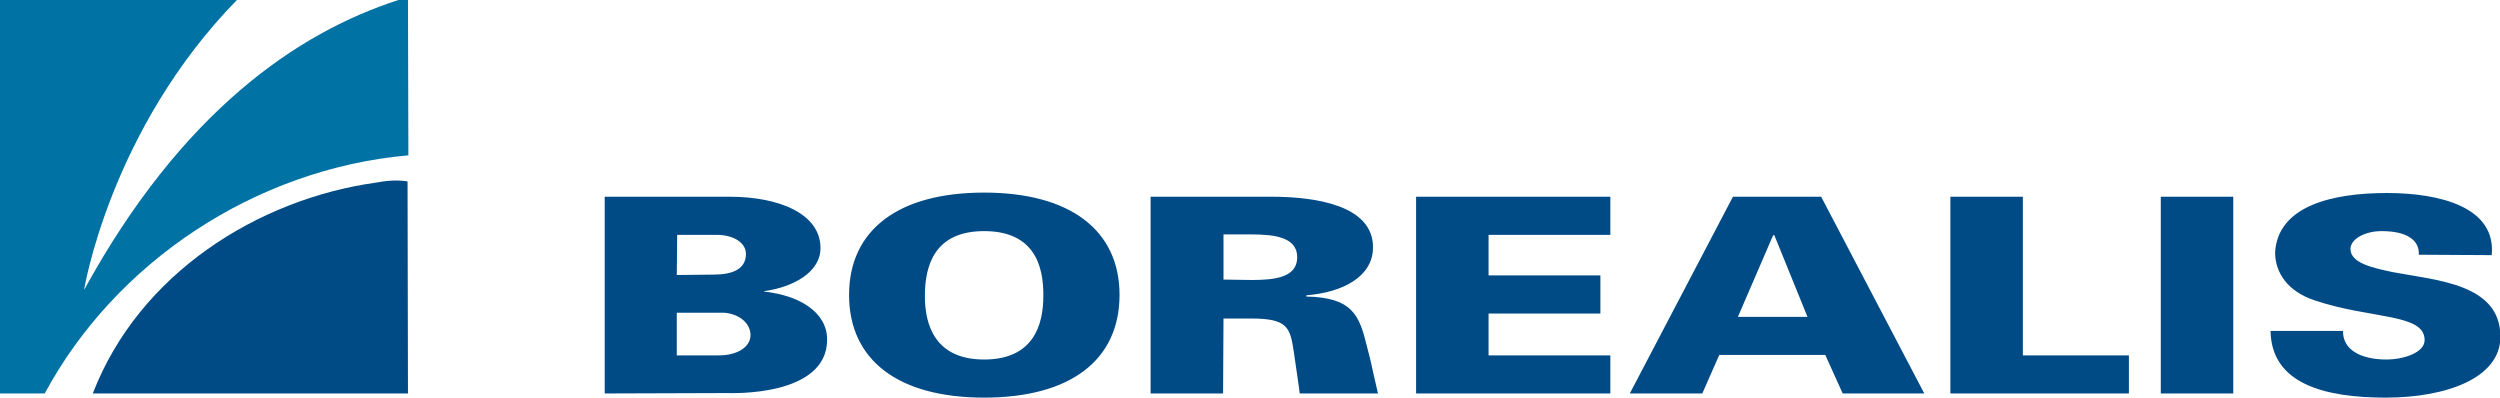 <?xml version="1.0" encoding="UTF-8"?> <svg xmlns="http://www.w3.org/2000/svg" xmlns:xlink="http://www.w3.org/1999/xlink" version="1.1" id="Layer_1" x="0px" y="0px" viewBox="0 0 603.6 96" style="enable-background:new 0 0 603.6 96;" xml:space="preserve"> <style type="text/css"> .st0{fill-rule:evenodd;clip-rule:evenodd;fill:#004A86;} .st1{fill-rule:evenodd;clip-rule:evenodd;fill:#0072A3;} </style> <g id="Page-1_1_"> <g id="Borealis_1_"> <path id="Fill-2_1_" class="st0" d="M146,95V47.5h30.2c11.9,0,21.9,4.1,21.9,12.4c0,5.8-6.5,9.4-13.6,10.4v0.1 c8.4,0.9,15.2,4.9,15.2,11.6c0,13.9-23.5,12.9-24,12.9L146,95L146,95z M173.6,85.8c4.4,0,7.6-2,7.6-4.9c0-2.7-2.5-5.1-6.4-5.4 h-11.4v10.3H173.6z M163.4,66.4l8.9-0.1c4.7,0,7.8-1.4,7.8-5c0-2.7-3-4.6-7.1-4.6h-9.5L163.4,66.4L163.4,66.4z M205,71.2 c0-15.6,11.8-24.7,32.6-24.7s32.7,9.1,32.7,24.7c0,15.7-11.8,24.8-32.7,24.8C216.8,96,205,86.9,205,71.2z M237.6,55.8 c-11.9,0-14.3,8.2-14.3,15.7c0,7,2.5,15.3,14.3,15.3c11.9,0,14.3-8.3,14.3-15.3C252,64,249.6,55.8,237.6,55.8z M295.3,95h-17.5 V47.5H307c10.7,0,24.5,2.1,24.5,12.2c0,7.1-7.3,10.9-16.1,11.6v0.3c11.2,0.2,12.8,4.6,14.6,11.9c1.3,4.9,1.1,4.7,2.7,11.5h-18.9 c0,0,0-0.5-1.4-9.9c-0.9-6.1-1.5-8.2-10.4-8.2h-6.6L295.3,95L295.3,95z M302.2,67.6c5.6,0,11-0.6,11-5.5c0-4.8-5.4-5.5-11-5.5 h-6.8v10.9L302.2,67.6L302.2,67.6z M341.9,95V47.5h46.9v9.2h-29.4v9.8h27v9.2h-27v10.1h29.4V95H341.9L341.9,95z M393.5,95 l24.9-47.5h21.3L464.6,95h-19.7l-4.2-9.3h-25.6L411,95H393.5L393.5,95z M436.4,76.5l-8-19.7h-0.3l-8.5,19.7H436.4z M470.9,95V47.5 h17.5v38.3H514V95H470.9L470.9,95z M521.7,95h17.5V47.5h-17.5V95z M584,61.5c0.1-1.8-0.7-3.3-2.2-4.2c-1.5-1-3.8-1.5-6.8-1.5 c-4,0-7.5,1.9-7.5,4.3c0,3.5,5.6,4.6,10.2,5.6c10.6,2,26,2.8,26,15.6c0,10-13.1,14.7-27.7,14.7c-14.7,0-27.6-3.3-27.8-16.1h17.5 c-0.1,4.5,4.2,6.9,10.5,6.9c4,0,9.2-1.6,9.2-4.7c0-6.5-13-5-26.6-9.6c-6.3-2.1-9.5-6.5-9.5-11.6c0.7-11.2,13.8-14.3,27-14.3 c13,0,26.4,3.5,25.3,15L584,61.5L584,61.5z"></path> <path id="Fill-3_1_" class="st0" d="M98.5,95l-0.1-51.2c-2.5-0.4-5.1-0.2-7.7,0.3C62.3,48.1,33.6,66,22.4,95L98.5,95"></path> <path id="Fill-4_1_" class="st1" d="M98.5,0h-2.3C71.7,7.9,43.8,27.1,20.3,70c0,0,6.2-38.6,36.9-70H0v95h10.8 c17-31.6,50.7-54.2,87.8-57.5L98.5,0"></path> </g> </g> </svg> 